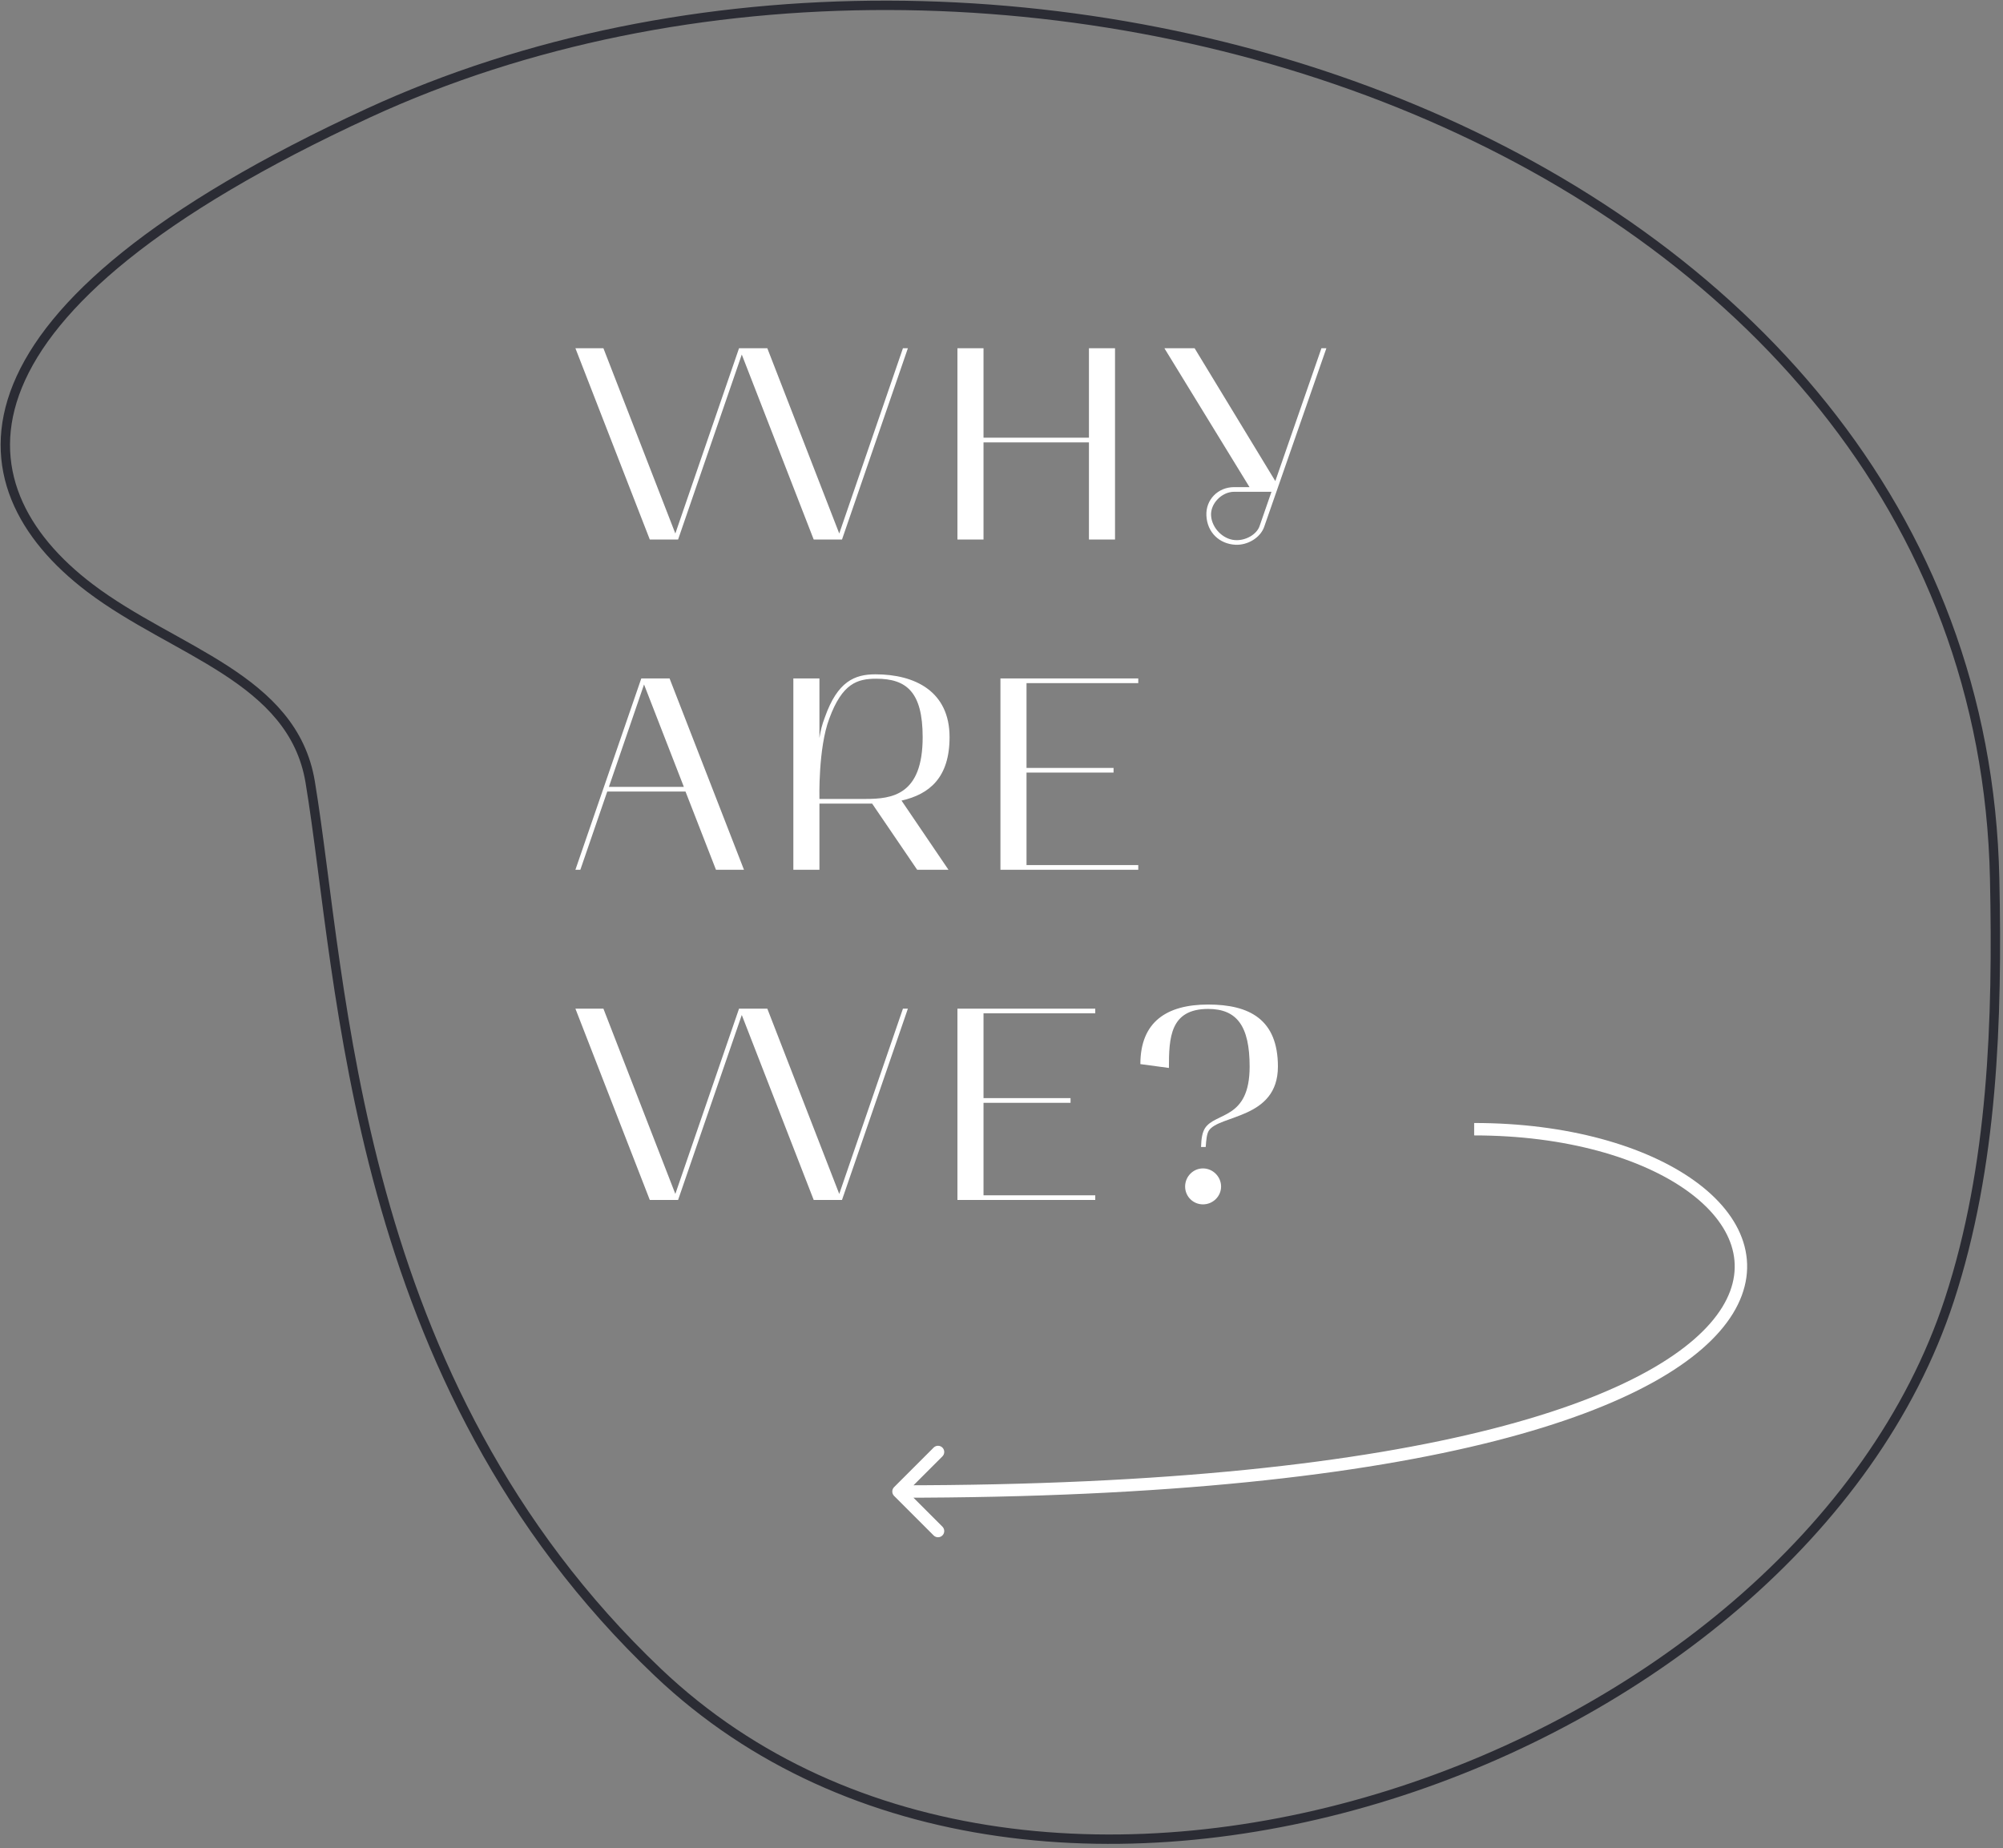 <?xml version="1.0" encoding="UTF-8"?> <svg xmlns="http://www.w3.org/2000/svg" width="376" height="347" viewBox="0 0 376 347" fill="none"><rect x="0" y="0" width="376" height="347" fill="#808080" stroke="none"/> <path d="M167.839 279.216C167.384 279.671 167.384 280.411 167.839 280.866L175.26 288.288C175.716 288.743 176.454 288.743 176.91 288.288C177.365 287.832 177.365 287.094 176.91 286.638L170.313 280.04L176.91 273.444C177.365 272.988 177.365 272.25 176.91 271.794C176.454 271.339 175.716 271.339 175.26 271.794L167.839 279.216ZM276.728 213.181C293.867 213.181 308.107 217.398 316.724 223.59C321.028 226.684 323.858 230.218 325.026 233.892C326.182 237.528 325.754 241.43 323.304 245.418C318.335 253.508 305.045 261.917 280.102 268.281C255.237 274.626 219.046 278.875 168.664 278.875V281.207C219.155 281.207 255.557 276.952 280.679 270.542C305.723 264.152 319.814 255.554 325.292 246.638C328.065 242.122 328.628 237.521 327.249 233.185C325.883 228.888 322.654 224.981 318.085 221.697C308.954 215.135 294.186 210.849 276.728 210.849V213.181Z" fill="white"></path> <path d="M123.539 314.03C194.788 381.695 337.463 330.994 365.927 244.073C374.16 218.933 374.987 191.466 374.435 165.018C371.542 26.343 188.348 -33.726 69.189 21.205C-11.199 58.263 -8.684 91.007 16.88 110.397C32.705 122.401 54.984 127.233 58.23 146.829C64.429 184.246 65.887 259.278 123.539 314.03Z" stroke="#2B2C34" stroke-width="1.761"></path> <path d="M121.981 101.303H127.289L139.246 66.567L152.749 101.303H158.057L170.426 65.382H169.499L157.542 100.169L144.039 65.382H138.731L126.774 100.169L113.271 65.382H108.014L121.981 101.303ZM179.728 65.382V101.303H184.624V83.059H204.415V101.303H209.311V65.382H204.415V82.183H184.624V65.382H179.728ZM218.579 65.382L234.556 91.46H231.67C228.629 91.46 226.31 93.831 226.464 96.82C226.619 99.963 228.887 102.128 231.927 102.282C234.247 102.385 236.566 100.942 237.287 98.984L248.987 65.382H248.059L239.4 90.326L224.248 65.382H218.579ZM231.67 92.335H238.679L236.463 98.727C235.947 100.324 233.834 101.561 231.824 101.406C229.557 101.251 227.495 99.138 227.341 96.82C227.186 94.552 229.351 92.335 231.67 92.335ZM108.014 163.303H108.942L113.992 148.615H128.681L134.401 163.303H139.658L125.691 127.381H120.383L108.014 163.303ZM120.898 128.515L128.371 147.739H114.302L120.898 128.515ZM148.926 163.303H153.822V150.882H162.481C162.893 150.882 163.305 150.882 163.718 150.882L172.17 163.303H178.045L169.232 150.315C174.489 149.13 178.251 145.986 178.251 138.41C178.251 129.803 171.758 126.608 164.336 126.608C160.419 126.608 157.224 127.948 154.853 134.648C154.286 136.142 154.08 137.019 153.822 138.565V127.381H148.926V163.303ZM155.678 134.906C158.1 128.309 160.935 127.433 164.491 127.433C170.108 127.433 173.201 129.855 173.201 138.41C173.201 149.285 167.48 150.006 162.481 150.006H153.822C153.822 150.006 153.565 140.472 155.678 134.906ZM187.801 163.303H213.673V162.427H192.697V145.059H209.035V144.182H192.697V128.257H213.673V127.381H187.801V163.303ZM121.981 225.303H127.289L139.246 190.566L152.749 225.303H158.057L170.426 189.381H169.499L157.542 224.169L144.039 189.381H138.731L126.774 224.169L113.271 189.381H108.014L121.981 225.303ZM179.728 225.303H205.6V224.427H184.624V207.059H200.962V206.182H184.624V190.257H205.6V189.381H179.728V225.303ZM219.427 200.513C219.427 194.844 219.634 189.433 226.797 189.433C232.209 189.433 234.58 192.679 234.58 200.256C234.58 210.305 228.137 208.759 226.179 211.852C225.715 212.625 225.509 213.655 225.457 215.356H226.334C226.437 213.913 226.54 212.934 226.9 212.315C228.807 209.275 239.888 210.151 239.888 200.256C239.888 191.391 234.528 188.608 226.797 188.608C219.015 188.608 214.068 191.855 214.068 199.792L219.427 200.513ZM222.468 222.778C222.468 224.633 223.963 226.128 225.818 226.128C227.674 226.128 229.22 224.633 229.22 222.778C229.22 220.922 227.674 219.376 225.818 219.376C223.963 219.376 222.468 220.922 222.468 222.778Z" fill="white"></path> </svg> 